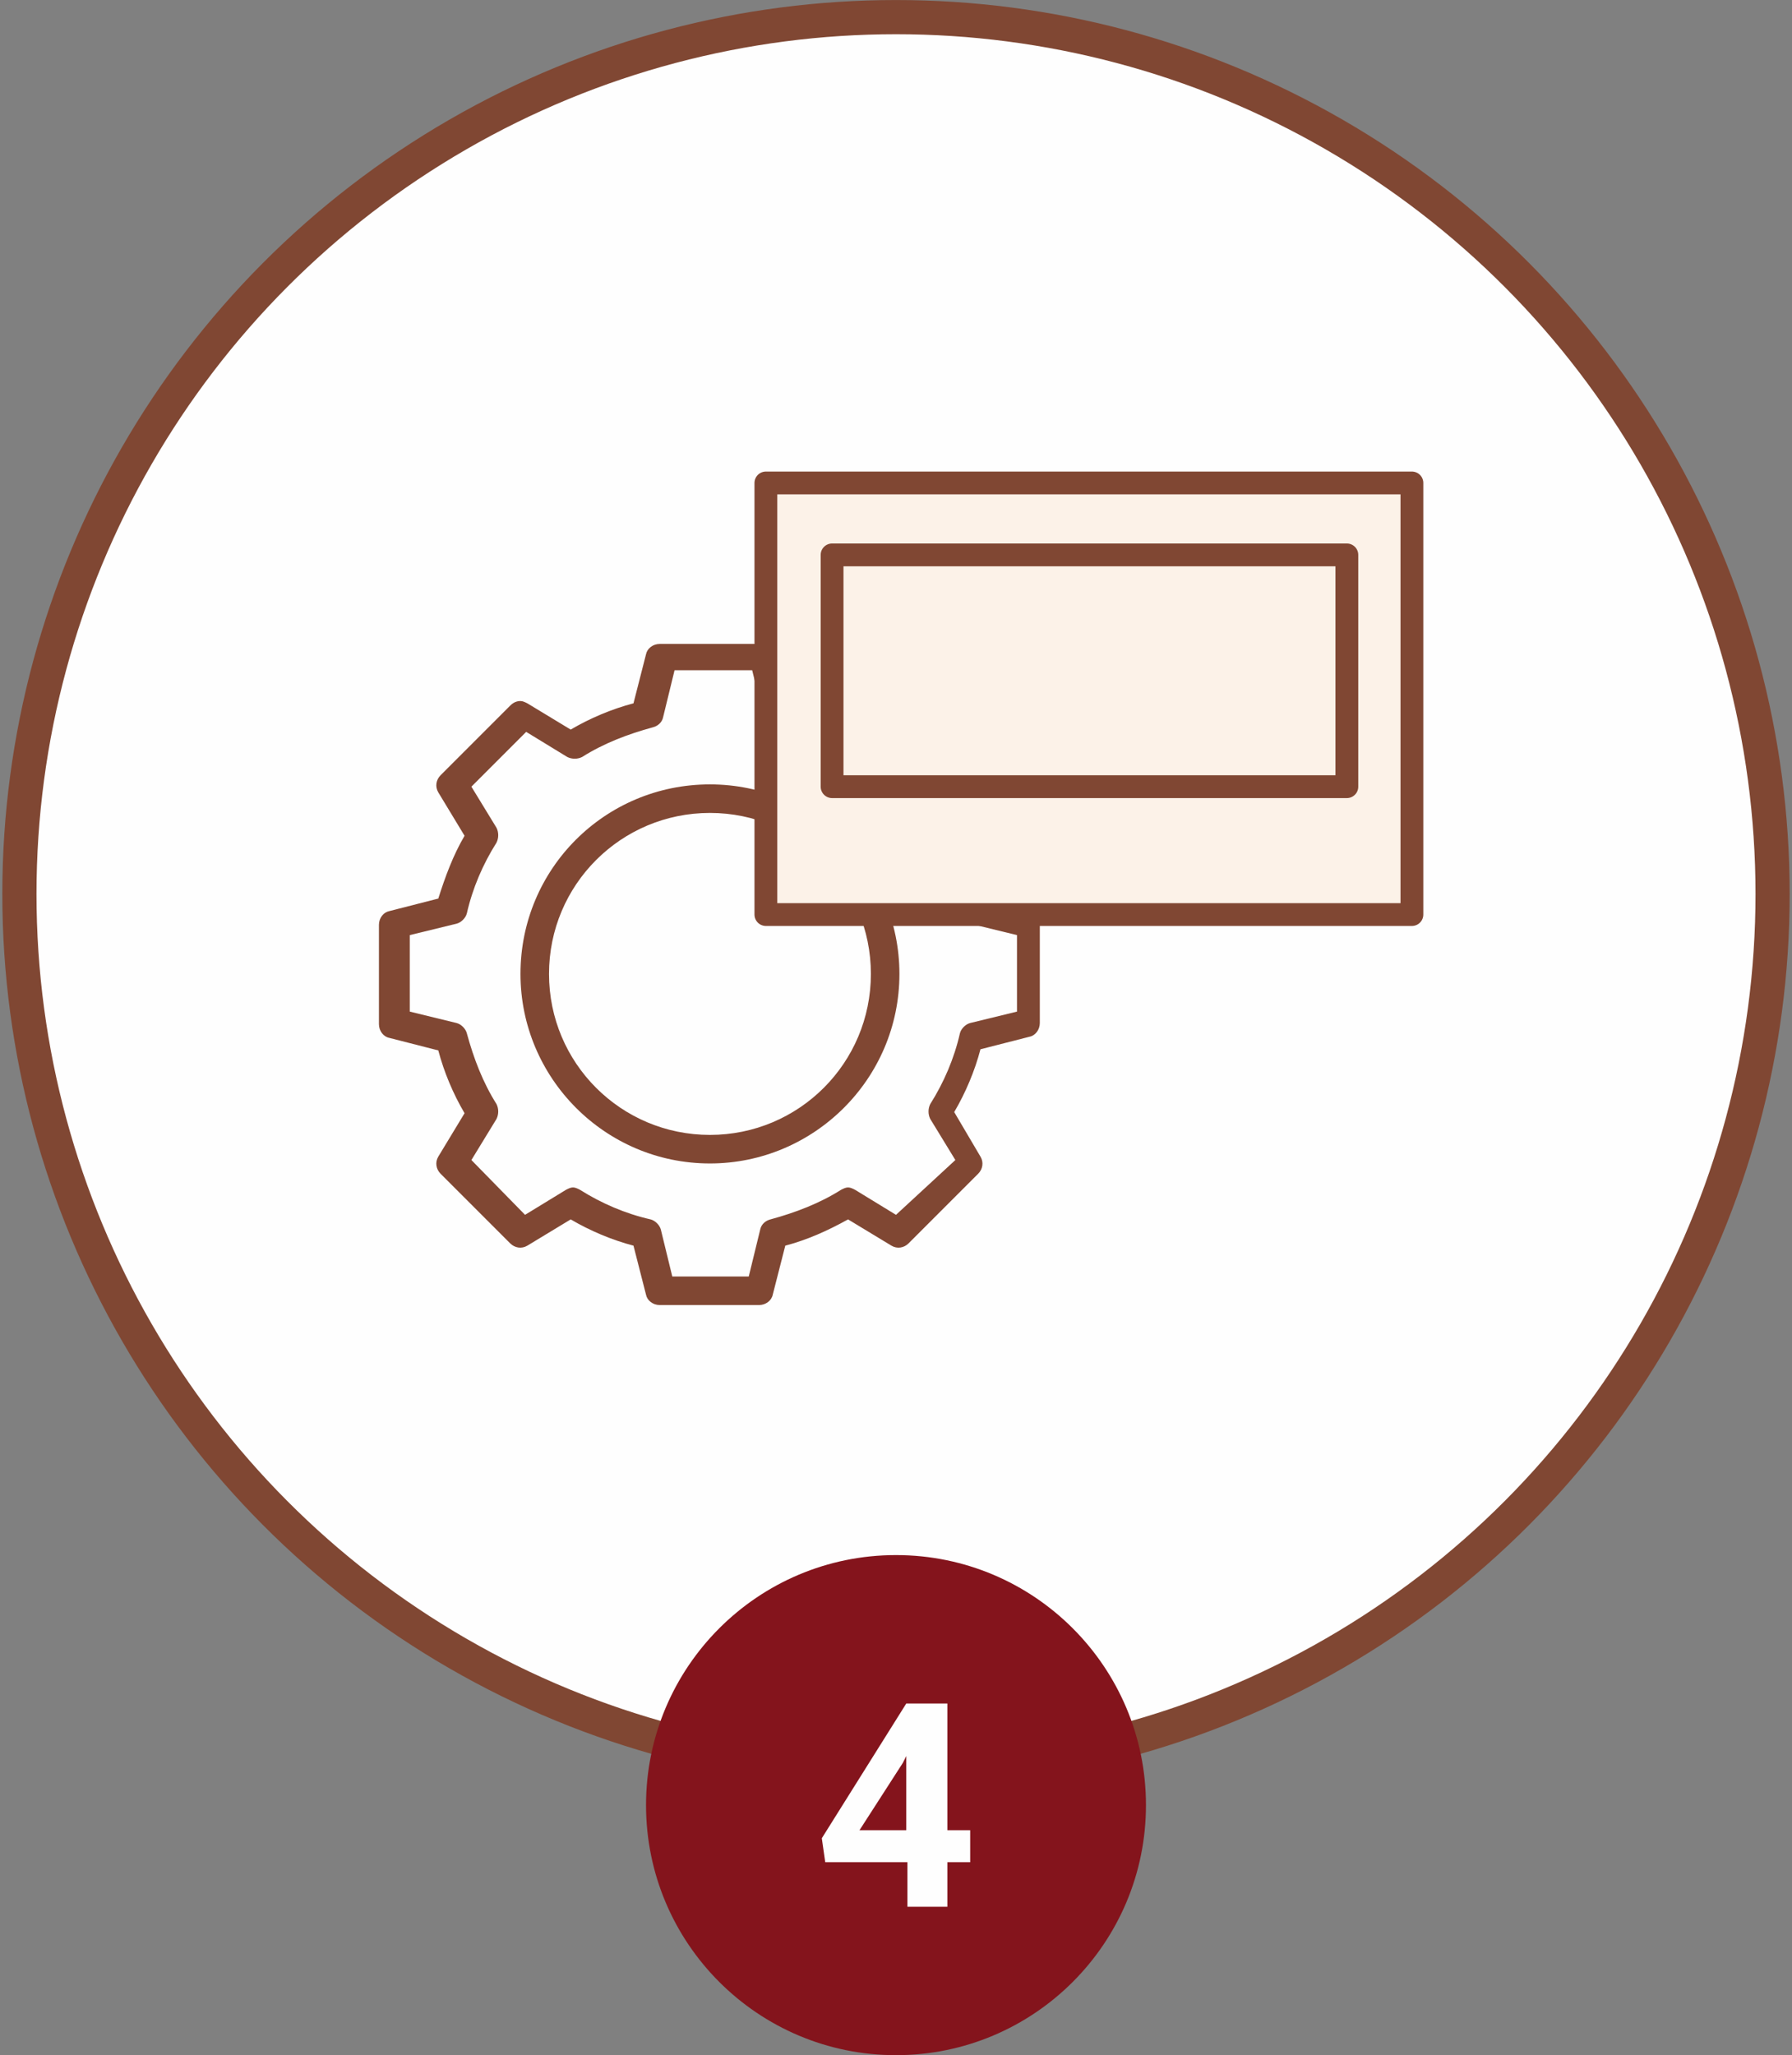 <svg xmlns:xodm="http://www.corel.com/coreldraw/odm/2003" xmlns="http://www.w3.org/2000/svg" xmlns:xlink="http://www.w3.org/1999/xlink" id="Layer_1" x="0px" y="0px" viewBox="0 0 157 180" style="enable-background:new 0 0 157 180;" xml:space="preserve"><rect x="0" y="0" width="157" height="180" fill="#808080" stroke="none"/><style type="text/css">	.st0{fill-rule:evenodd;clip-rule:evenodd;fill:#FEFEFE;stroke:#804733;stroke-width:2.994;stroke-miterlimit:113.092;}	.st1{fill-rule:evenodd;clip-rule:evenodd;fill:#84141C;}	.st2{fill:#FEFEFE;}	.st3{fill:#804733;}			.st4{fill-rule:evenodd;clip-rule:evenodd;fill:#FCF2E8;stroke:#804733;stroke-width:1.998;stroke-linecap:round;stroke-linejoin:round;stroke-miterlimit:113.092;}</style><g id="&#x421;&#x43B;&#x43E;&#x439;_x0020_1">	<circle class="st0" cx="78.5" cy="78.3" r="76.8"></circle>	<circle class="st1" cx="78.5" cy="158.1" r="21.9"></circle>	<path class="st2" d="M83,160.3h2v2.8h-2v3.9h-3.5v-3.9h-7.2L72,161l7.4-11.8H83C83,149.2,83,160.3,83,160.3z M75.3,160.3h4.1v-6.5  l0,0l-0.3,0.6L75.3,160.3z"></path>	<path class="st3" d="M62.2,68.7c-9.2,0-16.6,7.4-16.6,16.6c0,9.1,7.4,16.6,16.6,16.6c9.1,0,16.6-7.4,16.6-16.6  C78.8,76.2,71.4,68.7,62.2,68.7z M62.2,99.4c-7.8,0-14.1-6.3-14.1-14.1s6.3-14.1,14.1-14.1s14.1,6.3,14.1,14.1S70,99.4,62.2,99.4z"></path>	<path class="st3" d="M83.6,97.4c1-1.7,1.8-3.6,2.3-5.5l4.3-1.1c0.5-0.1,0.9-0.6,0.9-1.2V81c0-0.6-0.4-1.1-0.9-1.2l-4.3-1.1  c-0.5-1.9-1.3-3.8-2.3-5.5l2.3-3.8c0.3-0.5,0.2-1.1-0.2-1.5l-6.1-6.1c-0.2-0.2-0.5-0.4-0.9-0.4c-0.2,0-0.4,0.1-0.6,0.2l-3.8,2.3  c-1.7-1-3.6-1.7-5.5-2.3l-1.1-4.3c-0.1-0.5-0.6-0.9-1.2-0.9h-8.7c-0.6,0-1.1,0.4-1.2,0.9l-1.1,4.3c-1.9,0.5-3.8,1.3-5.5,2.3  l-3.8-2.3c-0.2-0.1-0.4-0.2-0.6-0.2c-0.3,0-0.6,0.1-0.9,0.4l-6.1,6.1c-0.4,0.4-0.5,1-0.2,1.5l2.3,3.8c-1,1.7-1.7,3.6-2.3,5.5  l-4.3,1.1c-0.5,0.1-0.9,0.6-0.9,1.2v8.7c0,0.6,0.4,1.1,0.9,1.2l4.3,1.1c0.5,1.9,1.3,3.8,2.3,5.5l-2.3,3.8c-0.3,0.5-0.2,1.1,0.2,1.5  l6.1,6.1c0.4,0.4,1,0.5,1.5,0.2l3.8-2.3c1.7,1,3.6,1.8,5.5,2.3l1.1,4.3c0.1,0.5,0.6,0.9,1.2,0.9h8.7c0.6,0,1.1-0.4,1.2-0.9l1.1-4.3  c1.9-0.5,3.7-1.3,5.5-2.3l3.8,2.3c0.5,0.3,1.1,0.2,1.5-0.2l6.1-6.1c0.4-0.4,0.5-1,0.2-1.5L83.6,97.4z M78.5,106.4l-3.6-2.2  c-0.2-0.1-0.4-0.2-0.6-0.2c-0.2,0-0.4,0.1-0.6,0.2c-1.9,1.2-4,2-6.2,2.6c-0.4,0.1-0.8,0.4-0.9,0.9l-1,4.1h-6.7l-1-4.1  c-0.1-0.4-0.5-0.8-0.9-0.9c-2.2-0.5-4.3-1.4-6.2-2.6c-0.2-0.1-0.4-0.2-0.6-0.2c-0.2,0-0.4,0.1-0.6,0.2l-3.6,2.2l-4.7-4.8l2.2-3.6  c0.2-0.4,0.2-0.9,0-1.3c-1.2-1.9-2-4-2.6-6.2c-0.1-0.4-0.5-0.8-0.9-0.9l-4.1-1v-6.7l4.1-1c0.4-0.1,0.8-0.5,0.9-0.9  c0.5-2.2,1.4-4.3,2.6-6.2c0.2-0.4,0.2-0.9,0-1.3l-2.2-3.6l4.8-4.8l3.6,2.2c0.4,0.2,0.9,0.2,1.3,0c1.9-1.2,4-2,6.2-2.6  c0.4-0.1,0.8-0.4,0.9-0.9l1-4.1h6.8l1,4.1c0.1,0.4,0.5,0.8,0.9,0.9c2.2,0.5,4.3,1.4,6.2,2.6c0.4,0.2,0.9,0.2,1.3,0l3.6-2.2l4.8,4.8  l-2.2,3.6c-0.2,0.4-0.2,0.9,0,1.3c1.2,1.9,2,4,2.6,6.2c0.1,0.4,0.4,0.8,0.9,0.9l4.1,1v6.7l-4.1,1c-0.4,0.1-0.8,0.5-0.9,0.9  c-0.5,2.2-1.4,4.3-2.6,6.2c-0.2,0.4-0.2,0.9,0,1.3l2.2,3.6L78.5,106.4L78.5,106.4z"></path>	<rect x="67.1" y="42.3" class="st4" width="56.6" height="37.8"></rect>	<rect x="72.9" y="48.6" class="st4" width="45.1" height="20.3"></rect></g></svg>
